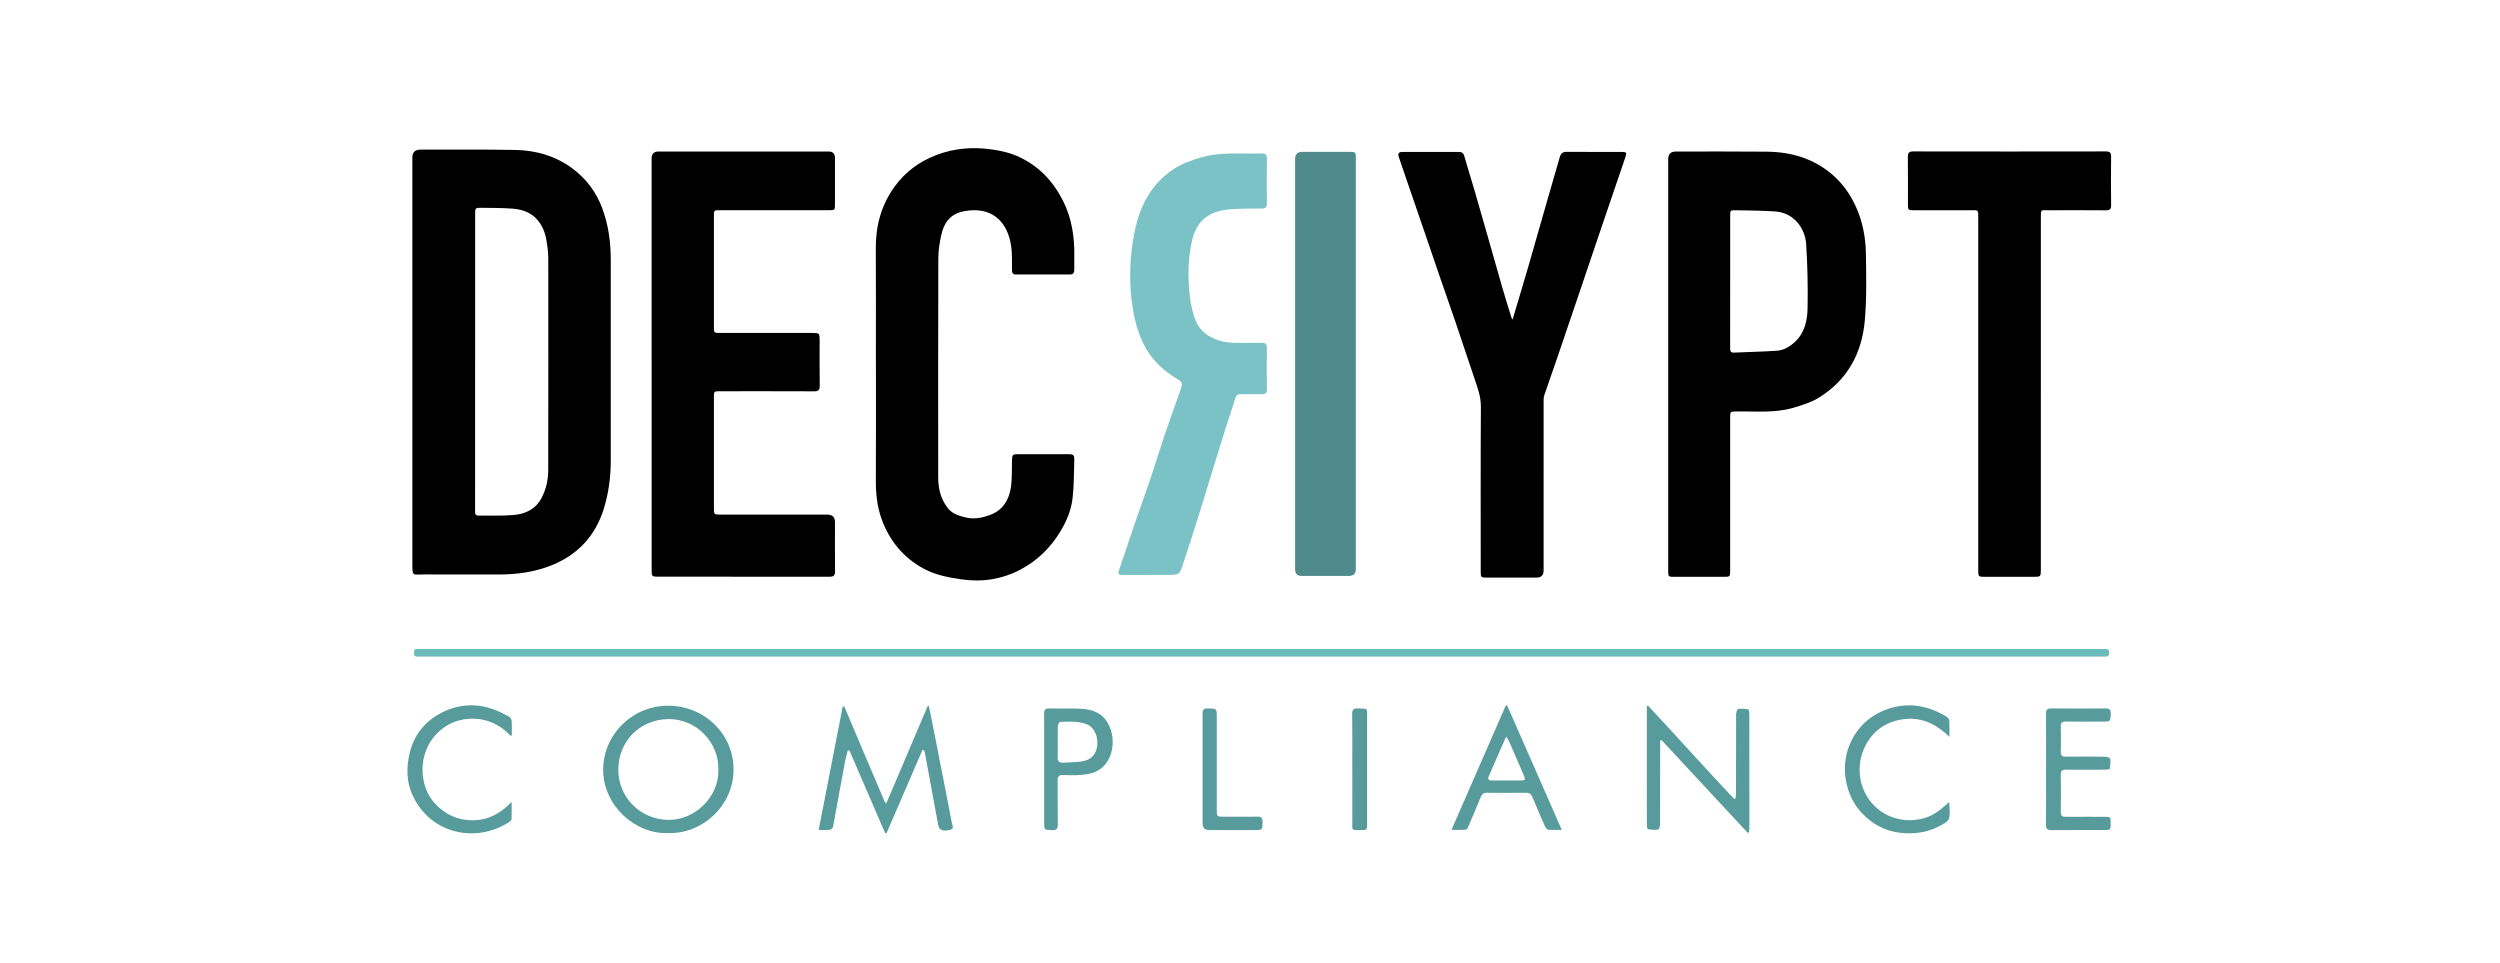 <svg width="135" height="52" viewBox="0 0 135 52" fill="none" xmlns="http://www.w3.org/2000/svg">
<g clip-path="url(#clip0_1750_15532)">
<g clip-path="url(#clip1_1750_15532)">
<path d="M22.267 19.529C22.267 15.856 22.267 12.182 22.267 8.508C22.267 8.222 22.413 8.08 22.705 8.08C24.412 8.083 26.119 8.064 27.826 8.097C28.973 8.119 30.048 8.433 30.973 9.144C31.677 9.684 32.189 10.373 32.507 11.209C32.855 12.126 32.982 13.074 32.981 14.048C32.978 17.65 32.979 21.252 32.981 24.854C32.981 25.755 32.868 26.638 32.597 27.498C32.146 28.929 31.221 29.931 29.834 30.506C28.889 30.898 27.899 31.025 26.884 31.023C25.578 31.019 24.271 31.028 22.965 31.019C22.236 31.014 22.269 31.176 22.268 30.334C22.268 27.573 22.268 24.812 22.268 22.05C22.268 21.21 22.268 20.37 22.268 19.529H22.267ZM25.656 19.529C25.656 21.577 25.656 23.625 25.656 25.674C25.656 26.322 25.658 26.97 25.655 27.618C25.655 27.757 25.679 27.847 25.85 27.843C26.483 27.831 27.12 27.866 27.748 27.809C28.381 27.753 28.933 27.49 29.248 26.884C29.492 26.413 29.603 25.908 29.604 25.383C29.61 21.582 29.612 17.781 29.607 13.98C29.607 13.623 29.561 13.263 29.496 12.912C29.419 12.492 29.248 12.102 28.943 11.79C28.594 11.432 28.137 11.302 27.663 11.266C27.121 11.224 26.576 11.229 26.031 11.222C25.658 11.216 25.658 11.222 25.658 11.583C25.658 14.232 25.658 16.881 25.658 19.529L25.656 19.529Z" fill="black"/>
<path d="M35.187 19.644C35.187 15.946 35.187 12.248 35.187 8.551C35.187 8.305 35.311 8.181 35.56 8.181C38.621 8.181 41.682 8.181 44.743 8.181C44.972 8.181 45.087 8.296 45.088 8.526C45.088 9.358 45.088 10.191 45.088 11.023C45.088 11.35 45.085 11.351 44.748 11.351C42.793 11.351 40.838 11.351 38.882 11.351C38.552 11.351 38.551 11.351 38.551 11.683C38.551 13.669 38.551 15.653 38.551 17.638C38.551 17.979 38.553 17.98 38.902 17.98C40.568 17.98 42.235 17.98 43.902 17.98C44.232 17.98 44.26 18.008 44.26 18.336C44.261 19.169 44.253 20.002 44.265 20.833C44.268 21.069 44.184 21.132 43.957 21.131C42.258 21.123 40.56 21.127 38.861 21.127C38.559 21.127 38.551 21.134 38.551 21.438C38.551 23.447 38.551 25.456 38.551 27.465C38.551 27.77 38.569 27.788 38.881 27.788C40.812 27.788 42.743 27.788 44.675 27.788C44.951 27.788 45.089 27.924 45.089 28.196C45.089 29.077 45.082 29.957 45.094 30.837C45.097 31.069 45.02 31.145 44.791 31.144C41.698 31.139 38.605 31.141 35.512 31.14C35.212 31.14 35.189 31.113 35.189 30.805C35.189 27.084 35.189 23.362 35.189 19.64L35.187 19.644Z" fill="black"/>
<path d="M90.083 19.657C90.083 15.968 90.083 12.28 90.083 8.591C90.083 8.318 90.223 8.182 90.504 8.182C92.138 8.183 93.773 8.175 95.406 8.19C96.31 8.199 97.186 8.364 97.998 8.787C99.034 9.329 99.773 10.148 100.241 11.212C100.582 11.988 100.743 12.814 100.757 13.651C100.778 14.873 100.806 16.103 100.698 17.318C100.543 19.08 99.752 20.533 98.207 21.481C97.794 21.734 97.308 21.882 96.838 22.021C95.832 22.317 94.79 22.201 93.761 22.219C93.43 22.224 93.429 22.221 93.429 22.554C93.429 25.299 93.429 28.043 93.429 30.788C93.429 31.147 93.429 31.148 93.069 31.149C92.188 31.149 91.306 31.149 90.425 31.149C90.084 31.149 90.083 31.146 90.083 30.796C90.083 27.083 90.083 23.371 90.083 19.657ZM93.429 15.196C93.429 16.397 93.43 17.597 93.428 18.798C93.428 18.941 93.437 19.05 93.628 19.041C94.403 19.006 95.178 18.992 95.95 18.94C96.325 18.915 96.646 18.719 96.922 18.466C97.466 17.967 97.598 17.29 97.61 16.614C97.63 15.473 97.605 14.329 97.534 13.19C97.48 12.335 96.878 11.489 95.865 11.419C95.163 11.37 94.457 11.369 93.753 11.354C93.431 11.347 93.43 11.354 93.43 11.666C93.43 12.843 93.43 14.02 93.43 15.195L93.429 15.196Z" fill="black"/>
<path d="M47.297 19.679C47.297 17.59 47.307 15.501 47.293 13.413C47.285 12.196 47.586 11.082 48.3 10.089C48.875 9.289 49.638 8.727 50.551 8.376C51.499 8.012 52.479 7.925 53.49 8.061C53.985 8.127 54.461 8.224 54.918 8.424C56.042 8.915 56.839 9.739 57.391 10.82C57.888 11.791 58.032 12.83 58.012 13.904C58.008 14.128 58.01 14.352 58.011 14.576C58.011 14.729 57.947 14.822 57.785 14.822C56.808 14.822 55.83 14.822 54.853 14.822C54.674 14.822 54.65 14.707 54.647 14.565C54.638 14.149 54.664 13.728 54.607 13.319C54.411 11.909 53.506 11.121 52.035 11.411C51.318 11.553 50.977 12.025 50.833 12.673C50.74 13.09 50.67 13.524 50.669 13.95C50.657 17.895 50.662 21.841 50.663 25.786C50.663 26.389 50.802 26.955 51.182 27.439C51.422 27.745 51.764 27.848 52.132 27.939C52.602 28.057 53.038 27.963 53.463 27.808C54.145 27.558 54.485 27.004 54.587 26.323C54.658 25.844 54.634 25.35 54.648 24.863C54.657 24.556 54.678 24.527 54.974 24.526C55.879 24.525 56.785 24.525 57.69 24.526C57.968 24.526 58.018 24.569 58.011 24.848C57.989 25.535 57.997 26.225 57.919 26.905C57.845 27.557 57.587 28.163 57.242 28.727C56.715 29.588 56.015 30.274 55.121 30.748C54.115 31.281 53.044 31.45 51.918 31.285C51.221 31.183 50.532 31.056 49.902 30.72C48.788 30.125 48.036 29.209 47.609 28.036C47.366 27.366 47.292 26.66 47.296 25.943C47.306 23.855 47.3 21.766 47.3 19.678L47.297 19.679Z" fill="black"/>
<path d="M81.68 17.257C81.969 16.283 82.25 15.355 82.52 14.424C82.887 13.163 83.243 11.899 83.606 10.637C83.813 9.919 84.026 9.202 84.228 8.483C84.285 8.283 84.389 8.198 84.604 8.199C85.59 8.208 86.576 8.202 87.561 8.204C87.832 8.204 87.856 8.238 87.769 8.494C87.331 9.782 86.89 11.068 86.453 12.355C86.078 13.455 85.708 14.557 85.335 15.658C84.916 16.894 84.498 18.132 84.076 19.367C83.85 20.029 83.611 20.687 83.389 21.352C83.349 21.469 83.356 21.604 83.356 21.731C83.354 24.757 83.355 27.782 83.355 30.808C83.355 31.062 83.226 31.189 82.968 31.19C82.086 31.19 81.205 31.19 80.323 31.19C79.96 31.19 79.959 31.188 79.959 30.83C79.959 27.877 79.949 24.923 79.968 21.97C79.972 21.414 79.785 20.927 79.616 20.424C79.271 19.398 78.93 18.37 78.581 17.345C78.31 16.546 78.028 15.751 77.753 14.954C77.492 14.194 77.234 13.434 76.974 12.675C76.685 11.832 76.395 10.989 76.106 10.147C75.918 9.597 75.728 9.047 75.54 8.496C75.47 8.293 75.524 8.205 75.738 8.205C76.748 8.202 77.757 8.205 78.767 8.203C78.92 8.203 79.02 8.251 79.067 8.414C79.257 9.072 79.46 9.726 79.653 10.382C79.884 11.177 80.11 11.972 80.338 12.768C80.598 13.678 80.853 14.59 81.116 15.499C81.274 16.042 81.442 16.582 81.608 17.122C81.618 17.158 81.643 17.189 81.68 17.258V17.257Z" fill="black"/>
<path d="M110.205 21.244C110.205 24.413 110.205 27.582 110.205 30.751C110.205 31.145 110.201 31.148 109.798 31.149C108.933 31.149 108.067 31.149 107.203 31.149C106.835 31.149 106.825 31.138 106.825 30.772C106.825 24.449 106.825 18.128 106.825 11.806C106.825 11.283 106.847 11.355 106.373 11.355C105.363 11.352 104.353 11.355 103.345 11.353C103.043 11.353 103.028 11.337 103.028 11.044C103.028 10.187 103.035 9.332 103.024 8.475C103.021 8.24 103.101 8.177 103.328 8.177C106.789 8.183 110.25 8.183 113.712 8.177C113.931 8.177 114.003 8.241 114 8.463C113.989 9.335 113.989 10.208 114 11.08C114.003 11.29 113.934 11.357 113.726 11.357C112.692 11.349 111.658 11.351 110.625 11.354C110.192 11.355 110.206 11.284 110.206 11.761C110.206 14.922 110.206 18.084 110.206 21.244H110.205Z" fill="black"/>
<path d="M62.05 31.046C61.569 31.046 61.088 31.046 60.608 31.046C60.455 31.046 60.35 31.014 60.416 30.822C60.724 29.916 61.026 29.009 61.335 28.105C61.599 27.336 61.879 26.575 62.137 25.806C62.402 25.02 62.64 24.227 62.906 23.442C63.177 22.642 63.467 21.849 63.748 21.052C63.875 20.694 63.851 20.635 63.549 20.453C62.887 20.055 62.317 19.543 61.924 18.886C61.534 18.237 61.32 17.514 61.188 16.756C60.938 15.323 60.988 13.899 61.273 12.491C61.544 11.15 62.142 9.97 63.316 9.169C63.803 8.838 64.354 8.642 64.918 8.484C65.689 8.269 66.48 8.284 67.269 8.288C67.566 8.29 67.863 8.296 68.159 8.286C68.349 8.281 68.411 8.36 68.41 8.543C68.404 9.359 68.403 10.176 68.41 10.992C68.412 11.189 68.34 11.258 68.144 11.259C67.56 11.264 66.973 11.258 66.392 11.306C65.249 11.4 64.605 11.953 64.366 13.005C64.137 14.014 64.139 15.037 64.257 16.055C64.307 16.492 64.418 16.936 64.58 17.345C64.683 17.607 64.892 17.86 65.12 18.031C65.556 18.358 66.08 18.497 66.626 18.511C67.13 18.525 67.636 18.52 68.14 18.511C68.333 18.508 68.413 18.574 68.411 18.775C68.403 19.527 68.403 20.279 68.411 21.031C68.413 21.238 68.327 21.292 68.137 21.288C67.752 21.278 67.368 21.288 66.984 21.285C66.824 21.283 66.754 21.342 66.705 21.507C66.546 22.049 66.353 22.582 66.184 23.121C65.909 23.994 65.641 24.87 65.372 25.745C65.162 26.43 64.956 27.116 64.74 27.799C64.458 28.695 64.176 29.592 63.877 30.482C63.687 31.049 63.674 31.044 63.06 31.044C62.724 31.044 62.387 31.044 62.051 31.044L62.05 31.046Z" fill="#7BC2C7"/>
<path d="M73.215 19.665C73.215 23.353 73.215 27.041 73.215 30.73C73.215 30.977 73.091 31.101 72.844 31.101C71.995 31.101 71.146 31.101 70.297 31.101C70.057 31.101 69.937 30.982 69.936 30.743C69.936 26.494 69.936 22.246 69.936 17.998C69.936 14.862 69.936 11.726 69.936 8.589C69.936 8.33 70.063 8.201 70.315 8.2C71.157 8.2 71.997 8.2 72.838 8.2C73.208 8.2 73.215 8.206 73.215 8.577C73.215 12.274 73.215 15.969 73.215 19.666V19.665Z" fill="#4F8A8D"/>
<path d="M68.12 35.046C83.218 35.046 98.315 35.046 113.413 35.046C113.509 35.046 113.606 35.05 113.702 35.046C113.851 35.04 113.896 35.118 113.895 35.255C113.895 35.395 113.838 35.464 113.694 35.457C113.622 35.453 113.55 35.457 113.478 35.457C83.242 35.457 53.006 35.457 22.77 35.457C22.69 35.457 22.61 35.454 22.53 35.457C22.37 35.462 22.353 35.361 22.352 35.236C22.352 35.106 22.403 35.041 22.536 35.046C22.625 35.049 22.712 35.046 22.801 35.046C37.907 35.046 53.013 35.046 68.119 35.046H68.12Z" fill="#6CBBBD"/>
<path d="M49.818 40.487C49.169 41.988 48.521 43.489 47.873 44.99C47.848 44.989 47.823 44.988 47.798 44.987C47.156 43.5 46.512 42.014 45.87 40.528C45.84 40.528 45.809 40.528 45.78 40.528C45.73 40.727 45.671 40.923 45.633 41.124C45.455 42.071 45.282 43.019 45.107 43.966C45.066 44.193 45.038 44.423 44.982 44.647C44.966 44.713 44.882 44.802 44.822 44.809C44.635 44.83 44.444 44.816 44.208 44.816C44.647 42.567 45.077 40.359 45.507 38.152C45.534 38.149 45.56 38.146 45.587 38.143C46.323 39.876 47.059 41.609 47.794 43.342L47.871 43.36C48.614 41.611 49.357 39.863 50.1 38.114C50.12 38.118 50.14 38.123 50.159 38.127C50.23 38.473 50.302 38.818 50.37 39.165C50.507 39.853 50.641 40.543 50.776 41.231C50.848 41.598 50.92 41.965 50.992 42.331C51.128 43.027 51.268 43.723 51.397 44.421C51.422 44.558 51.554 44.752 51.303 44.815C50.911 44.912 50.712 44.819 50.661 44.545C50.42 43.243 50.181 41.941 49.941 40.639C49.933 40.595 49.913 40.553 49.898 40.51C49.871 40.502 49.844 40.494 49.818 40.486V40.487Z" fill="#579B9C"/>
<path d="M36.089 44.985C34.312 45.063 32.563 43.499 32.571 41.557C32.58 39.642 34.17 38.098 36.099 38.109C38.057 38.121 39.629 39.646 39.612 41.591C39.597 43.497 37.936 45.045 36.089 44.985ZM38.792 41.552C38.828 40.123 37.632 38.82 36.101 38.83C34.565 38.84 33.388 40.026 33.388 41.559C33.388 43.067 34.589 44.259 36.094 44.275C37.532 44.291 38.841 43.015 38.792 41.552Z" fill="#579B9C"/>
<path d="M88.997 38.109C90.559 39.778 92.077 41.487 93.647 43.148C93.673 43.134 93.699 43.119 93.725 43.105C93.731 43.006 93.744 42.907 93.744 42.807C93.745 41.398 93.743 39.991 93.75 38.583C93.75 38.479 93.802 38.291 93.852 38.284C94.035 38.257 94.23 38.276 94.415 38.31C94.448 38.316 94.464 38.481 94.464 38.574C94.467 39.998 94.466 41.422 94.466 42.845C94.466 43.453 94.466 44.062 94.466 44.669C94.466 44.761 94.454 44.852 94.447 44.944C94.425 44.955 94.403 44.965 94.38 44.976C92.828 43.306 91.277 41.637 89.725 39.967C89.7 39.977 89.675 39.988 89.649 40V40.274C89.649 41.681 89.651 43.09 89.644 44.497C89.644 44.602 89.592 44.789 89.543 44.796C89.36 44.824 89.165 44.806 88.98 44.772C88.948 44.766 88.931 44.601 88.931 44.51C88.928 42.997 88.929 41.486 88.929 39.974C88.929 39.446 88.929 38.918 88.929 38.389C88.929 38.304 88.929 38.221 88.929 38.136C88.951 38.128 88.973 38.118 88.995 38.109H88.997Z" fill="#579B9C"/>
<path d="M110.488 41.528C110.488 40.536 110.493 39.543 110.484 38.551C110.482 38.343 110.528 38.252 110.762 38.255C111.739 38.266 112.717 38.265 113.695 38.255C113.92 38.252 113.987 38.33 113.981 38.548C113.968 38.922 113.953 38.964 113.679 38.965C112.974 38.968 112.268 38.973 111.563 38.963C111.355 38.96 111.278 39.026 111.283 39.238C111.296 39.694 111.293 40.15 111.284 40.606C111.281 40.794 111.353 40.861 111.538 40.859C112.252 40.853 112.964 40.852 113.678 40.862C113.774 40.863 113.943 40.924 113.951 40.976C113.977 41.151 113.958 41.338 113.925 41.514C113.919 41.544 113.768 41.563 113.685 41.563C112.98 41.567 112.274 41.571 111.569 41.563C111.371 41.561 111.278 41.609 111.282 41.83C111.294 42.502 111.292 43.175 111.282 43.847C111.279 44.05 111.358 44.111 111.552 44.109C112.256 44.102 112.962 44.106 113.667 44.107C113.964 44.107 113.974 44.119 113.976 44.421C113.978 44.803 113.968 44.821 113.675 44.821C112.706 44.824 111.735 44.817 110.766 44.826C110.54 44.828 110.481 44.741 110.483 44.528C110.492 43.527 110.487 42.527 110.487 41.526L110.488 41.528Z" fill="#579B9C"/>
<path d="M84.335 44.812C84.055 44.812 83.825 44.824 83.598 44.803C83.537 44.797 83.463 44.699 83.431 44.627C83.198 44.102 82.969 43.575 82.751 43.044C82.684 42.88 82.588 42.808 82.41 42.81C81.705 42.816 81 42.817 80.295 42.809C80.11 42.807 80.024 42.885 79.958 43.046C79.739 43.586 79.51 44.121 79.279 44.656C79.254 44.716 79.194 44.802 79.145 44.805C78.91 44.82 78.674 44.812 78.38 44.812C79.372 42.542 80.339 40.325 81.307 38.11C81.334 38.106 81.362 38.101 81.388 38.096C82.363 40.316 83.336 42.536 84.335 44.812ZM81.346 39.784C81.3 39.861 81.281 39.886 81.268 39.915C80.975 40.585 80.68 41.254 80.39 41.925C80.323 42.081 80.396 42.147 80.556 42.147C81.083 42.145 81.611 42.15 82.138 42.145C82.363 42.143 82.385 42.098 82.291 41.881C82.03 41.275 81.768 40.668 81.504 40.063C81.467 39.979 81.413 39.903 81.346 39.784Z" fill="#579B9C"/>
<path d="M105.261 43.307C105.261 43.653 105.33 43.961 105.238 44.211C105.174 44.388 104.909 44.515 104.709 44.619C104.043 44.967 103.319 45.056 102.584 44.967C101.77 44.869 101.084 44.491 100.525 43.889C100.073 43.401 99.813 42.835 99.686 42.175C99.387 40.621 100.176 39.058 101.602 38.42C102.797 37.885 103.972 38.014 105.087 38.685C105.162 38.73 105.254 38.822 105.259 38.898C105.281 39.166 105.267 39.436 105.267 39.792C104.425 38.962 103.489 38.624 102.392 38.913C101.724 39.089 101.199 39.485 100.838 40.077C100.196 41.13 100.298 42.476 101.094 43.382C101.443 43.779 101.878 44.056 102.398 44.195C102.907 44.332 103.406 44.321 103.912 44.178C104.428 44.032 104.825 43.703 105.259 43.307H105.261Z" fill="#579B9C"/>
<path d="M27.585 39.742C26.97 39.089 26.209 38.763 25.333 38.816C24.553 38.863 23.899 39.207 23.399 39.833C22.589 40.845 22.63 42.463 23.484 43.388C24.038 43.989 24.728 44.305 25.55 44.294C26.362 44.284 27.028 43.937 27.629 43.298C27.629 43.66 27.636 43.95 27.623 44.239C27.62 44.293 27.545 44.358 27.489 44.394C25.716 45.538 23.267 45.064 22.284 42.955C21.941 42.221 21.933 41.423 22.131 40.63C22.39 39.589 23.04 38.859 23.989 38.417C24.847 38.018 25.753 37.981 26.653 38.305C26.937 38.407 27.206 38.55 27.474 38.692C27.546 38.73 27.623 38.831 27.628 38.908C27.648 39.17 27.636 39.434 27.636 39.697C27.62 39.712 27.603 39.727 27.587 39.742H27.585Z" fill="#579B9C"/>
<path d="M56.386 41.534C56.386 40.542 56.391 39.55 56.382 38.558C56.38 38.332 56.441 38.248 56.678 38.255C57.23 38.272 57.784 38.247 58.336 38.271C58.949 38.299 59.502 38.471 59.829 39.058C60.342 39.981 60.076 41.294 59.142 41.683C58.905 41.782 58.636 41.822 58.378 41.844C58.052 41.872 57.721 41.862 57.393 41.852C57.184 41.846 57.111 41.929 57.114 42.135C57.12 42.927 57.108 43.719 57.121 44.511C57.125 44.751 57.056 44.836 56.81 44.827C56.387 44.812 56.386 44.826 56.386 44.412C56.386 43.452 56.386 42.492 56.386 41.532L56.386 41.534ZM57.116 40.069C57.116 40.34 57.128 40.612 57.112 40.883C57.099 41.123 57.212 41.197 57.428 41.185C57.69 41.169 57.954 41.16 58.217 41.141C58.76 41.101 59.14 40.896 59.241 40.33C59.315 39.916 59.172 39.3 58.677 39.107C58.213 38.928 57.736 38.969 57.26 38.981C57.211 38.982 57.129 39.111 57.125 39.183C57.11 39.477 57.118 39.774 57.118 40.069H57.116Z" fill="#579B9C"/>
<path d="M64.939 41.544C64.939 40.544 64.944 39.544 64.936 38.544C64.934 38.326 65.002 38.251 65.224 38.255C65.706 38.264 65.706 38.254 65.706 38.737C65.706 40.409 65.706 42.081 65.706 43.753C65.706 44.089 65.72 44.102 66.06 44.103C66.676 44.104 67.293 44.109 67.91 44.1C68.105 44.097 68.177 44.163 68.177 44.363C68.176 44.823 68.185 44.823 67.73 44.823C66.921 44.823 66.112 44.823 65.303 44.823C65.061 44.823 64.94 44.706 64.939 44.471C64.939 43.495 64.939 42.52 64.939 41.543V41.544Z" fill="#579B9C"/>
<path d="M73.023 41.523C73.023 40.532 73.03 39.541 73.018 38.55C73.016 38.314 73.095 38.249 73.322 38.256C73.878 38.272 73.823 38.208 73.824 38.762C73.825 40.665 73.824 42.567 73.824 44.469C73.824 44.816 73.817 44.823 73.48 44.824C72.948 44.826 73.026 44.84 73.025 44.377C73.022 43.426 73.024 42.474 73.024 41.523H73.023Z" fill="#579B9C"/>
</g>
</g>
<defs>
<clipPath id="clip0_1750_15532">
<rect width="135" height="52" fill="white"/>
</clipPath>
<clipPath id="clip1_1750_15532">
<rect width="92" height="37" fill="white" transform="translate(22 8)"/>
</clipPath>
</defs>
</svg>
